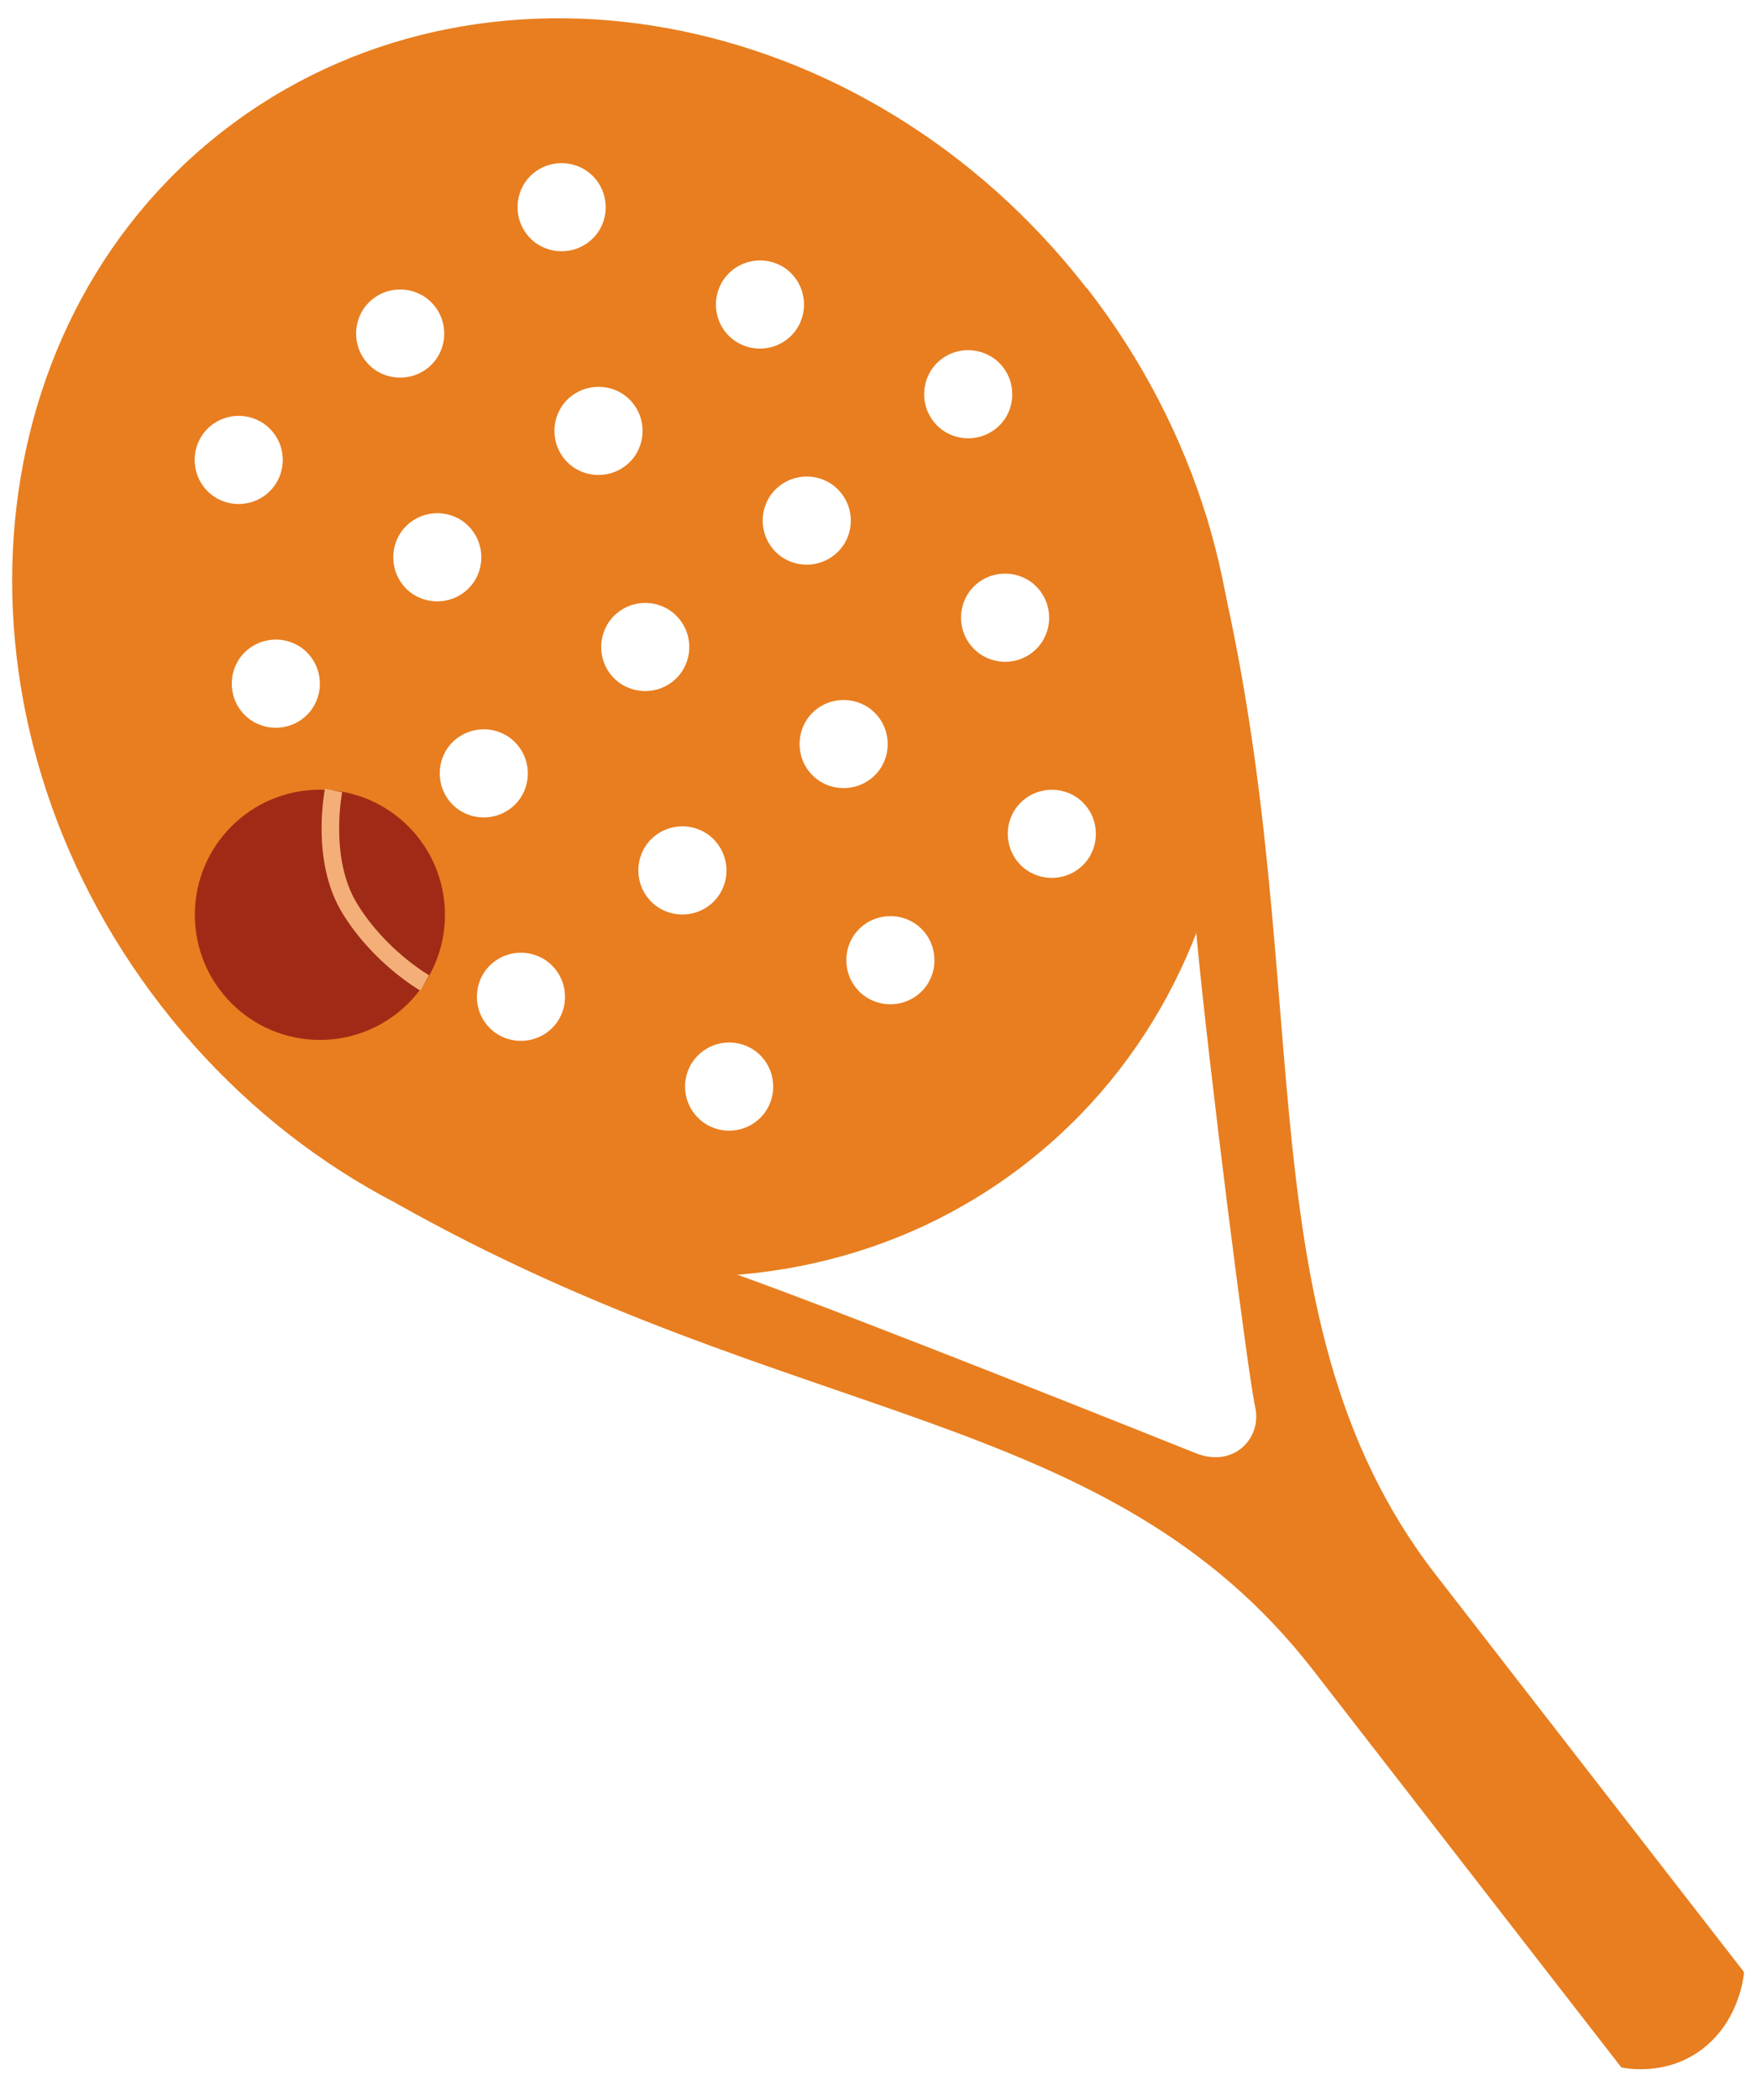 <?xml version="1.0" encoding="UTF-8"?>
<svg xmlns="http://www.w3.org/2000/svg" xmlns:xlink="http://www.w3.org/1999/xlink" width="92" zoomAndPan="magnify" viewBox="0 0 69 82.5" height="110" preserveAspectRatio="xMidYMid meet" version="1.0">
  <defs>
    <clipPath id="050e996d53">
      <path d="M 15 20 L 68.523 20 L 68.523 81.285 L 15 81.285 Z M 15 20 " clip-rule="nonzero"></path>
    </clipPath>
    <clipPath id="ae32f3b8ee">
      <path d="M 0.477 0.719 L 49 0.719 L 49 51 L 0.477 51 Z M 0.477 0.719 " clip-rule="nonzero"></path>
    </clipPath>
  </defs>
  <g clip-path="url(#050e996d53)">
    <path fill="#e87e1f" d="M 15.559 47.266 C 31.328 56.145 43.52 55.211 51.594 65.605 C 59.656 76 63.707 81.215 63.707 81.215 C 63.707 81.215 65.434 81.633 66.926 80.469 C 68.414 79.309 68.531 77.473 68.531 77.473 C 68.531 77.473 64.48 72.258 56.418 61.863 C 48.355 51.469 52.102 37.805 47.414 20.32 L 48.148 29.922 L 47.008 36.684 C 47.504 41.984 49.043 54.047 49.32 55.27 C 49.598 56.492 48.484 57.684 46.984 57.086 C 45.488 56.492 34 51.883 28.984 50.078 L 23.543 48.715 L 15.57 47.258 Z M 15.559 47.266 " fill-opacity="1" fill-rule="nonzero"></path>
  </g>
  <g clip-path="url(#ae32f3b8ee)">
    <path fill="#e87e1f" d="M 42.707 11.332 C 34.008 0.121 18.816 -2.648 8.777 5.137 C -1.262 12.93 -2.344 28.332 6.355 39.543 C 15.055 50.754 30.246 53.523 40.285 45.727 C 50.324 37.934 51.414 22.531 42.715 11.324 Z M 28.797 10.598 C 29.551 10.012 30.645 10.141 31.227 10.895 C 31.812 11.652 31.684 12.742 30.93 13.328 C 30.176 13.914 29.082 13.785 28.496 13.031 C 27.91 12.277 28.043 11.184 28.797 10.598 Z M 21 6.773 C 21.758 6.188 22.848 6.32 23.434 7.074 C 24.02 7.828 23.891 8.922 23.137 9.504 C 22.383 10.09 21.289 9.961 20.703 9.207 C 20.117 8.453 20.246 7.359 21 6.773 Z M 14.656 11.738 C 15.41 11.152 16.504 11.281 17.09 12.039 C 17.676 12.793 17.547 13.883 16.793 14.469 C 16.035 15.055 14.945 14.926 14.359 14.172 C 13.773 13.418 13.902 12.324 14.656 11.738 Z M 8.016 19.137 C 7.43 18.383 7.559 17.289 8.312 16.703 C 9.066 16.117 10.16 16.246 10.746 17.004 C 11.332 17.758 11.199 18.848 10.445 19.434 C 9.691 20.02 8.602 19.891 8.016 19.137 Z M 9.473 27.926 C 8.887 27.172 9.016 26.078 9.77 25.492 C 10.527 24.906 11.617 25.035 12.203 25.789 C 12.789 26.543 12.66 27.637 11.906 28.223 C 11.152 28.809 10.059 28.68 9.473 27.926 Z M 13.992 36.512 C 13.238 37.098 12.145 36.969 11.559 36.215 C 10.973 35.461 11.102 34.367 11.855 33.781 C 12.609 33.195 13.703 33.324 14.289 34.082 C 14.875 34.836 14.746 35.926 13.992 36.512 Z M 15.816 22.961 C 15.234 22.207 15.363 21.113 16.117 20.527 C 16.871 19.941 17.965 20.07 18.547 20.824 C 19.133 21.578 19.004 22.672 18.25 23.258 C 17.496 23.844 16.402 23.715 15.816 22.961 Z M 17.645 31.449 C 17.059 30.695 17.188 29.602 17.941 29.016 C 18.699 28.43 19.789 28.559 20.375 29.316 C 20.961 30.07 20.832 31.16 20.078 31.746 C 19.324 32.332 18.23 32.203 17.645 31.449 Z M 21.539 40.523 C 20.781 41.109 19.691 40.98 19.105 40.227 C 18.52 39.473 18.648 38.379 19.402 37.793 C 20.156 37.207 21.25 37.336 21.836 38.094 C 22.422 38.848 22.293 39.938 21.539 40.523 Z M 22.152 17.996 C 21.566 17.242 21.695 16.148 22.449 15.562 C 23.207 14.977 24.297 15.105 24.883 15.859 C 25.469 16.613 25.34 17.707 24.586 18.293 C 23.832 18.879 22.738 18.75 22.152 17.996 Z M 23.988 26.484 C 23.402 25.73 23.535 24.637 24.289 24.051 C 25.043 23.465 26.133 23.594 26.719 24.352 C 27.305 25.105 27.176 26.195 26.422 26.781 C 25.668 27.367 24.574 27.238 23.988 26.484 Z M 25.449 35.262 C 24.863 34.508 24.992 33.414 25.746 32.828 C 26.504 32.242 27.594 32.371 28.18 33.129 C 28.766 33.883 28.637 34.973 27.883 35.559 C 27.129 36.145 26.035 36.016 25.449 35.262 Z M 29.719 44.051 C 28.965 44.637 27.871 44.508 27.285 43.75 C 26.699 42.996 26.828 41.906 27.586 41.32 C 28.34 40.734 29.43 40.863 30.016 41.617 C 30.602 42.371 30.473 43.465 29.719 44.051 Z M 30.336 21.52 C 29.75 20.766 29.879 19.672 30.633 19.086 C 31.387 18.5 32.48 18.629 33.066 19.387 C 33.652 20.141 33.523 21.23 32.766 21.816 C 32.012 22.402 30.922 22.273 30.336 21.52 Z M 31.785 30.297 C 31.199 29.543 31.328 28.449 32.082 27.863 C 32.836 27.277 33.93 27.41 34.516 28.164 C 35.102 28.918 34.973 30.008 34.219 30.594 C 33.461 31.18 32.371 31.051 31.785 30.297 Z M 36.055 39.086 C 35.301 39.672 34.207 39.543 33.621 38.789 C 33.035 38.031 33.164 36.941 33.918 36.355 C 34.676 35.77 35.766 35.898 36.352 36.652 C 36.938 37.406 36.809 38.5 36.055 39.086 Z M 36.68 16.555 C 36.094 15.801 36.223 14.707 36.977 14.121 C 37.73 13.535 38.824 13.668 39.41 14.422 C 39.996 15.176 39.867 16.27 39.113 16.852 C 38.359 17.438 37.266 17.309 36.68 16.555 Z M 38.129 25.332 C 37.543 24.578 37.672 23.484 38.426 22.898 C 39.184 22.316 40.273 22.445 40.859 23.199 C 41.445 23.953 41.316 25.047 40.562 25.633 C 39.809 26.219 38.715 26.086 38.129 25.332 Z M 42.398 34.121 C 41.645 34.707 40.551 34.578 39.965 33.824 C 39.379 33.066 39.508 31.977 40.266 31.391 C 41.02 30.805 42.109 30.934 42.695 31.688 C 43.281 32.441 43.152 33.535 42.398 34.121 Z M 42.398 34.121 " fill-opacity="1" fill-rule="nonzero"></path>
  </g>
  <path fill="#9f2b16" d="M 12.57 40.852 C 15.285 40.852 17.484 38.652 17.484 35.938 C 17.484 33.223 15.285 31.023 12.57 31.023 C 9.855 31.023 7.656 33.223 7.656 35.938 C 7.656 38.652 9.855 40.852 12.57 40.852 Z M 12.57 40.852 " fill-opacity="1" fill-rule="nonzero"></path>
  <path fill="#f4af79" d="M 16.523 38.918 C 16.445 38.875 14.637 37.824 13.434 35.84 C 12.215 33.812 12.75 31.102 12.77 30.984 L 13.445 31.121 C 13.445 31.121 12.938 33.695 14.02 35.48 C 15.133 37.316 16.84 38.301 16.859 38.312 L 16.523 38.906 Z M 16.523 38.918 " fill-opacity="1" fill-rule="nonzero"></path>
</svg>
